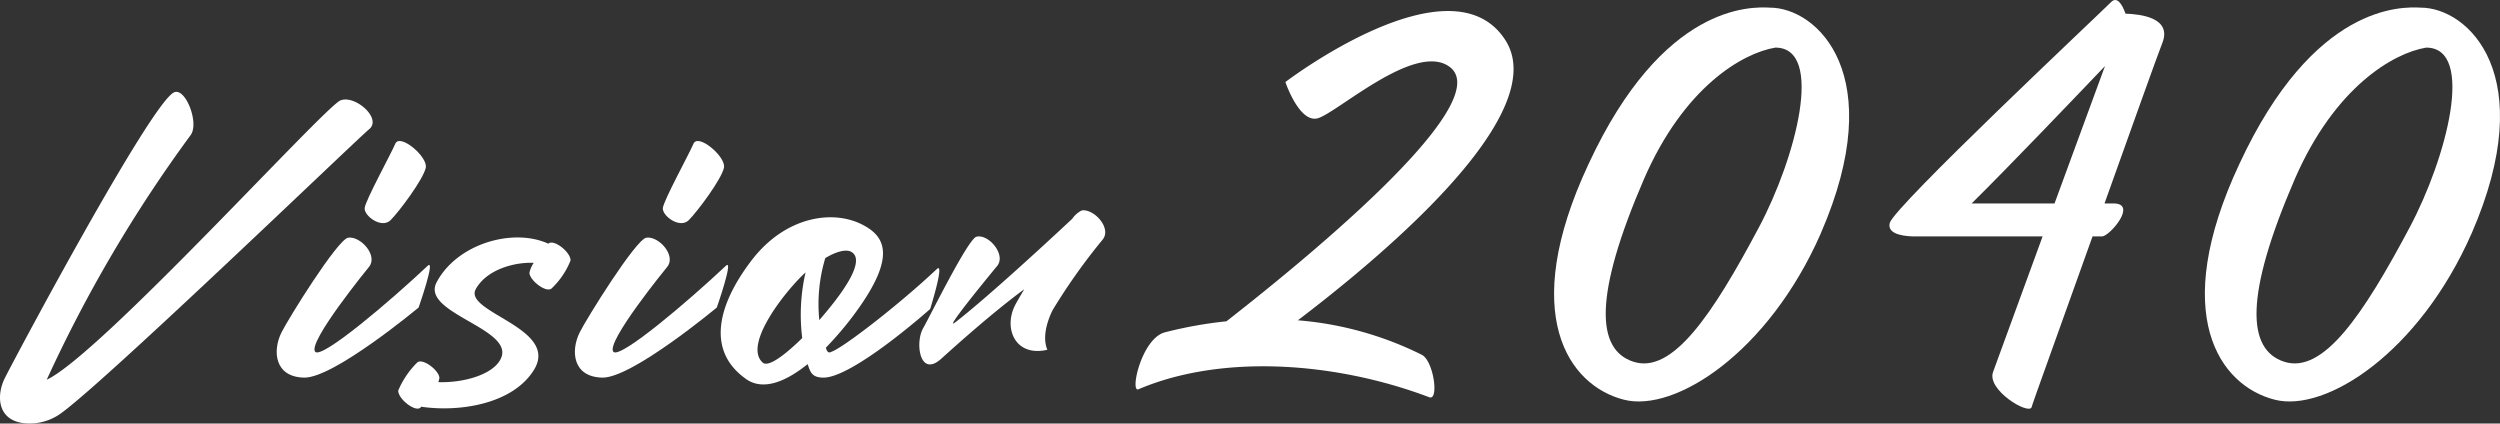 <svg xmlns="http://www.w3.org/2000/svg" xmlns:xlink="http://www.w3.org/1999/xlink" width="300.311" height="50.873" viewBox="0 0 300.311 50.873"><rect x="0" y="0" width="300.311" height="50.873" fill="#333333" stroke="none"/><defs><style>.a{fill:none;}.b{clip-path:url(#a);}.c{fill:#fff;}</style><clipPath id="a"><rect class="a" width="300.311" height="50.873" transform="translate(0 0)"/></clipPath></defs><g transform="translate(0 0)"><g class="b"><path class="c" d="M44.345,15.521c-1.584,1.3-33.764,32.324-37.507,34.448a6.451,6.451,0,0,1-3.528.9C-.254,50.725-.506,47.7.538,45.505,1.33,43.85,18.1,12.354,20.912,11.094c1.368-.612,3.06,3.707,1.98,5.147A166.673,166.673,0,0,0,5.614,45.613c6.407-2.988,33.3-32.719,35.276-33.547,1.727-.72,5.039,2.159,3.455,3.455"/><path class="c" d="M50.287,36.938S40.1,45.433,36.537,45.361s-3.816-3.2-2.737-5.4c.792-1.62,6.768-11.231,8.028-11.411,1.475-.216,3.636,2.16,2.483,3.528,0,0-7.451,9.107-6.443,10.187.828.863,9.071-6.156,13.5-10.331,1.008-.972-1.08,5-1.08,5m.864-16.81c-.288,1.4-3.2,5.292-4.248,6.335-1.08,1.044-3.2-.54-3.1-1.476.145-1.007,3.1-6.371,3.672-7.7.54-1.331,3.924,1.548,3.672,2.844"/><path class="c" d="M68.538,31.287a9.419,9.419,0,0,1-2.3,3.383c-.719.54-2.771-1.151-2.628-1.979a3.742,3.742,0,0,1,.5-1.116c-2.159-.108-5.579.72-6.947,3.131-1.583,2.808,10.079,4.68,6.983,9.719-2.555,4.14-9,5.112-13.57,4.428a.126.126,0,0,1-.036.072c-.54.684-2.735-.972-2.7-2.016a10.468,10.468,0,0,1,2.3-3.383c.72-.54,2.808,1.151,2.628,1.979l-.108.4c3.168.108,6.911-1.008,7.595-3.059,1.152-3.456-9.719-5.292-7.811-8.928,2.447-4.643,9.179-6.586,13.426-4.643.612-.611,2.7,1.008,2.664,2.016"/><path class="c" d="M86.107,36.938s-10.187,8.495-13.75,8.423-3.816-3.2-2.737-5.4c.792-1.62,6.768-11.231,8.028-11.411,1.475-.216,3.636,2.16,2.483,3.528,0,0-7.451,9.107-6.443,10.187.828.863,9.071-6.156,13.5-10.331,1.008-.972-1.08,5-1.08,5m.864-16.81c-.288,1.4-3.2,5.292-4.248,6.335-1.08,1.044-3.2-.54-3.1-1.476.145-1.007,3.1-6.371,3.672-7.7.54-1.331,3.924,1.548,3.672,2.844"/><path class="c" d="M111.737,37.118s-9.251,8.243-12.815,8.243c-1.439,0-1.584-.72-1.907-1.62-2.592,2.088-5.327,3.239-7.379,1.8-4.86-3.42-3.384-8.963.611-14.218,4.1-5.4,10.007-6.263,13.643-4.176,2.844,1.584,3.455,4.356-1.548,10.979a40.33,40.33,0,0,1-3.132,3.636c.145.611.4.647.649.5,1.367-.433,8.207-5.724,12.67-9.935,1.007-.973-.792,4.787-.792,4.787m-15.37,3.491a22.683,22.683,0,0,1,.4-7.882c-2.34,2.124-7.56,8.674-5.147,10.834.683.612,2.735-.972,4.751-2.952M99.138,31a19.167,19.167,0,0,0-.72,7.451c4.32-4.968,5.112-7.415,3.888-8.171-.647-.4-1.836-.072-3.168.72"/><path class="c" d="M125.814,42.014c-3.852.9-5.291-2.556-3.887-5.328.18-.359.575-1.044,1.116-1.943-1.908,1.4-5.04,3.887-9.935,8.314-2.628,2.412-3.2-1.871-2.232-3.6.9-1.584,5.4-10.727,6.408-11.014,1.439-.4,3.635,2.159,2.483,3.527,0,0-6.623,7.991-5.039,6.767,3.275-2.52,9.647-8.315,14.074-12.454a2.984,2.984,0,0,1,1.152-1.008c1.476-.216,3.635,2.159,2.484,3.527a71.942,71.942,0,0,0-5.976,8.423s-1.511,2.772-.648,4.788"/><path class="c" d="M171.686,47.716c-11.28-4.26-24.9-5.22-34.919-.96-1.081.48.359-6.12,3.18-6.839a50.614,50.614,0,0,1,7.38-1.321c7.678-6,32.937-26.218,26.758-30.6-4.2-3-13.739,5.82-15.9,6.238s-3.78-4.379-3.78-4.379,19.979-15.24,26.46-4.98c5.458,8.7-13.921,25.2-24.96,33.6a40.694,40.694,0,0,1,14.88,4.14c1.439.72,2.1,5.58.9,5.1"/><path class="c" d="M218.724,28.037c-6.3,14.34-17.519,21.539-23.639,19.98-6.659-1.68-12.719-10.26-4.259-28.32C199.765.439,210.325.8,212.6.918c5.7,0,14.4,8.1,6.119,27.119M213.265,5.718c-3.96.66-10.979,4.74-15.779,15.78-6.061,14.039-5.76,20.519-1.261,21.959,4.68,1.5,9.48-5.64,15.06-16.139,4.44-8.34,7.919-21.6,1.98-21.6"/><path class="c" d="M259.765,5.119c-.66,1.679-3.72,10.259-6.96,19.319h1.08c2.94,0-.48,3.96-1.38,3.96h-1.14c-3.72,10.439-7.32,20.339-7.32,20.519-.36.959-5.46-2.1-4.62-4.26L245.366,28.4h-15.6c-1.56-.061-3.06-.42-2.76-1.62.54-1.98,24.959-24.9,26.639-26.579.66-.6,1.26.24,1.68,1.44,1.8.06,5.58.48,4.44,3.48M246.8,24.438l6.06-16.5c-3.96,4.141-11.339,11.88-16.019,16.5Z"/><path class="c" d="M296.9,28.037c-6.3,14.34-17.519,21.539-23.639,19.98-6.659-1.68-12.719-10.26-4.259-28.32C277.944.439,288.5.8,290.784.918c5.7,0,14.4,8.1,6.119,27.119M291.444,5.718c-3.96.66-10.979,4.74-15.779,15.78C269.6,35.537,269.9,42.017,274.4,43.457c4.68,1.5,9.48-5.64,15.06-16.139,4.44-8.34,7.919-21.6,1.98-21.6"/></g></g></svg>